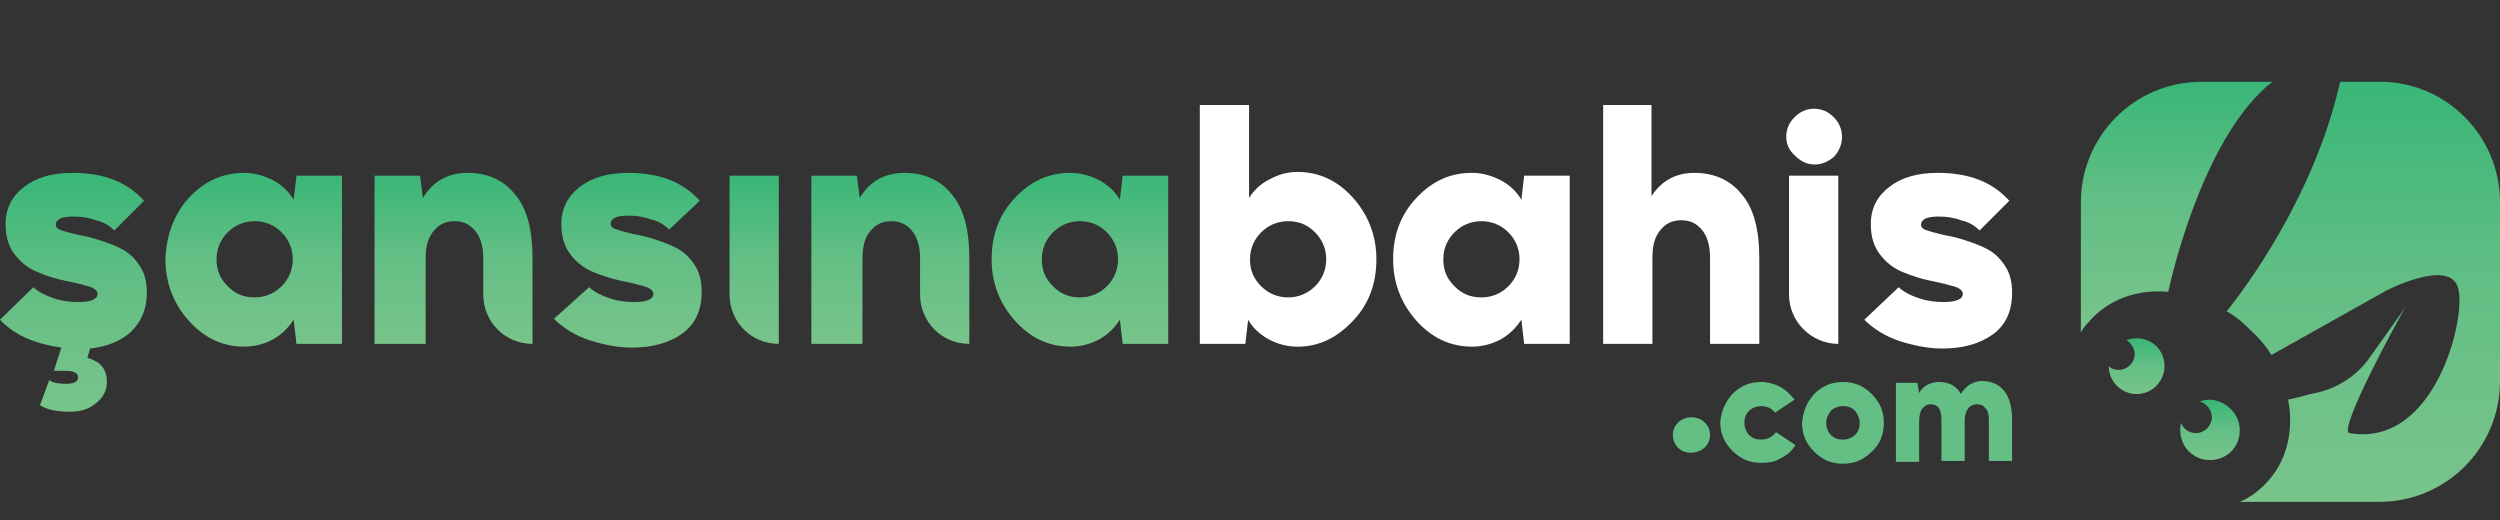 <?xml version="1.0" encoding="utf-8"?>
<!-- Generator: Adobe Illustrator 28.2.0, SVG Export Plug-In . SVG Version: 6.00 Build 0)  -->
<svg version="1.1" id="Layer_1" xmlns="http://www.w3.org/2000/svg" xmlns:xlink="http://www.w3.org/1999/xlink" x="0px" y="0px"
	 viewBox="0 0 269 56" style="enable-background:new 0 0 269 56;" xml:space="preserve">
<rect x="0" y="0" width="269" height="56" fill="#333333" stroke="none"/>
<style type="text/css">
	.st0{fill:#64BF85;}
	.st1{fill:url(#SVGID_1_);}
	.st2{fill:url(#SVGID_00000056411589702145547160000016329381116016367765_);}
	.st3{fill:url(#SVGID_00000116958393579776736400000002625299784361638824_);}
	.st4{fill:url(#SVGID_00000070079404032431060030000015249155708868234626_);}
	.st5{fill:url(#SVGID_00000157300868797452734950000012302840592807985042_);}
	.st6{fill:url(#SVGID_00000045601905629187443400000001456349168292474783_);}
	.st7{fill:url(#SVGID_00000124129575839248389970000004798670905056680354_);}
	.st8{fill:url(#SVGID_00000119075896600839148910000017409278602230616468_);}
	.st9{fill:url(#SVGID_00000032626733265470063120000017219964363531334070_);}
	.st10{fill:#FFFFFF;}
	.st11{fill:url(#SVGID_00000013897803619046286360000008187750350745630099_);}
	.st12{fill:url(#SVGID_00000085227703131619621070000007677049723149602733_);}
</style>
<g>
	<g>
		<path class="st0" d="M180,46.8c0-1.1,0.9-1.9,2-1.9c1.1,0,2,0.8,2,1.9c0,1.1-0.9,1.9-2,1.9C180.9,48.8,180,47.9,180,46.8L180,46.8
			z"/>
	</g>
	<linearGradient id="SVGID_1_" gradientUnits="userSpaceOnUse" x1="234.114" y1="35.724" x2="234.114" y2="8.799">
		<stop  offset="0" style="stop-color:#78C48B"/>
		<stop  offset="0.5" style="stop-color:#64BF85"/>
		<stop  offset="1" style="stop-color:#39B678"/>
	</linearGradient>
	<path class="st1" d="M233.3,31.4c-3.3-0.3-6.5,0.8-8.6,3.3c-0.3,0.3-0.6,0.7-0.8,1.1V21.8c0-7.2,5.8-13,13-13h7.6
		C237.5,14.3,234,28.2,233.3,31.4z"/>
	
		<linearGradient id="SVGID_00000154422673679195418270000001036060767538692994_" gradientUnits="userSpaceOnUse" x1="254.252" y1="53.972" x2="254.252" y2="8.799">
		<stop  offset="0" style="stop-color:#78C48B"/>
		<stop  offset="0.5" style="stop-color:#64BF85"/>
		<stop  offset="1" style="stop-color:#39B678"/>
	</linearGradient>
	<path style="fill:url(#SVGID_00000154422673679195418270000001036060767538692994_);" d="M269,21.8V41c0,7.2-5.8,13-13,13h-15
		c1.2-0.5,2.2-1.3,3.1-2.3c2.1-2.4,2.7-5.6,2.1-8.7c1-0.2,2.3-0.6,2.9-0.7c2.4-0.5,4.6-1.9,6-4l3.7-5.2c-0.6,1-7.3,13.2-6,13.5
		c9.2,1.6,12.6-12.4,11.7-15.6c-0.9-3.3-7.8,0.3-7.8,0.3l-12.3,6.9c-0.7-1.2-1.7-2.2-2.8-3.2c-0.6-0.6-1.3-1.1-2-1.5
		c1.9-2.4,9.4-12.3,12.2-24.7h4.3C263.2,8.8,269,14.6,269,21.8z"/>
	
		<linearGradient id="SVGID_00000045615249759874097640000015298226966503674508_" gradientUnits="userSpaceOnUse" x1="7.92" y1="44.288" x2="7.92" y2="18.483">
		<stop  offset="0" style="stop-color:#78C48B"/>
		<stop  offset="0.5" style="stop-color:#64BF85"/>
		<stop  offset="1" style="stop-color:#39B678"/>
	</linearGradient>
	<path style="fill:url(#SVGID_00000045615249759874097640000015298226966503674508_);" d="M7.6,44.3c-1.5,0-2.5-0.2-3.3-0.7l1-2.7
		c0.4,0.3,1,0.4,1.8,0.4c0.8,0,1.3-0.2,1.3-0.7c0-0.5-0.5-0.7-1.4-0.7H5.8l0.8-2.5c-2.8-0.4-5-1.3-6.6-3l3.6-3.5
		c0.5,0.5,1.3,0.9,2.2,1.2c0.9,0.3,1.8,0.4,2.6,0.4c1.4,0,2.1-0.3,2.1-0.9c0-0.3-0.3-0.6-1-0.8c-0.7-0.2-1.5-0.4-2.5-0.6
		C6,30,5,29.7,4.1,29.3c-1-0.4-1.8-1-2.5-1.9c-0.7-0.9-1-2-1-3.3c0-1.7,0.7-3,2-4c1.3-1,3-1.5,5.2-1.5c3.4,0,5.9,1,7.7,3l-3.2,3.2
		c-0.5-0.5-1.1-0.9-2-1.1c-0.8-0.3-1.6-0.4-2.4-0.4c-1.3,0-1.9,0.3-1.9,0.9c0,0.2,0.2,0.5,0.7,0.6c0.5,0.2,1.1,0.3,1.8,0.5
		c0.7,0.1,1.5,0.3,2.4,0.6c0.9,0.3,1.7,0.6,2.4,1c0.7,0.4,1.3,1,1.8,1.8c0.5,0.8,0.7,1.7,0.7,2.8c0,1.8-0.6,3.1-1.7,4.2
		c-1.1,1-2.6,1.6-4.4,1.8l-0.3,1c1.4,0.4,2.1,1.2,2.1,2.6c0,0.9-0.4,1.7-1.2,2.3C9.6,44,8.7,44.3,7.6,44.3z"/>
	
		<linearGradient id="SVGID_00000092432075911985131440000013936386258093149838_" gradientUnits="userSpaceOnUse" x1="27.323" y1="37.292" x2="27.323" y2="18.549">
		<stop  offset="0" style="stop-color:#78C48B"/>
		<stop  offset="0.5" style="stop-color:#64BF85"/>
		<stop  offset="1" style="stop-color:#39B678"/>
	</linearGradient>
	<path style="fill:url(#SVGID_00000092432075911985131440000013936386258093149838_);" d="M20.3,21.3c1.7-1.8,3.6-2.7,6-2.7
		c1.1,0,2.1,0.3,3.1,0.8c0.9,0.5,1.7,1.2,2.2,2.1l0.3-2.6h4.9V37h-4.9l-0.3-2.6c-0.6,0.9-1.3,1.6-2.2,2.1c-0.9,0.5-2,0.8-3.1,0.8
		c-2.3,0-4.3-0.9-6-2.8c-1.6-1.8-2.5-4-2.5-6.6C17.9,25.3,18.7,23.1,20.3,21.3z M24.5,30.8c0.8,0.8,1.7,1.2,2.9,1.2
		c1.1,0,2.1-0.4,2.9-1.2c0.8-0.8,1.2-1.8,1.2-2.9c0-1.1-0.4-2.1-1.2-2.9c-0.8-0.8-1.8-1.2-2.9-1.2c-1.1,0-2.1,0.4-2.9,1.2
		c-0.8,0.8-1.2,1.8-1.2,2.9C23.3,29.1,23.7,30,24.5,30.8z"/>
	
		<linearGradient id="SVGID_00000133509455699218210630000016413254215399147945_" gradientUnits="userSpaceOnUse" x1="48.772" y1="37.029" x2="48.772" y2="18.549">
		<stop  offset="0" style="stop-color:#78C48B"/>
		<stop  offset="0.5" style="stop-color:#64BF85"/>
		<stop  offset="1" style="stop-color:#39B678"/>
	</linearGradient>
	<path style="fill:url(#SVGID_00000133509455699218210630000016413254215399147945_);" d="M40.3,37V18.9h4.9l0.3,2.4
		c1.1-1.8,2.7-2.7,4.8-2.7c2.2,0,3.9,0.8,5.1,2.3c1.3,1.5,1.9,3.8,1.9,6.9V37h0c-3,0-5.3-2.4-5.3-5.3v-3.9c0-1.3-0.3-2.3-0.9-3
		c-0.6-0.7-1.3-1-2.2-1c-0.9,0-1.6,0.3-2.2,1c-0.6,0.7-0.9,1.6-0.9,3V37H40.3z"/>
	
		<linearGradient id="SVGID_00000183238788420802609020000000769451534797913486_" gradientUnits="userSpaceOnUse" x1="67.746" y1="37.523" x2="67.746" y2="18.483">
		<stop  offset="0" style="stop-color:#78C48B"/>
		<stop  offset="0.5" style="stop-color:#64BF85"/>
		<stop  offset="1" style="stop-color:#39B678"/>
	</linearGradient>
	<path style="fill:url(#SVGID_00000183238788420802609020000000769451534797913486_);" d="M63.4,30.9c0.5,0.5,1.3,0.9,2.2,1.2
		c0.9,0.3,1.8,0.4,2.6,0.4c1.4,0,2.1-0.3,2.1-0.9c0-0.3-0.3-0.6-1-0.8c-0.7-0.2-1.5-0.4-2.5-0.6c-1-0.2-1.9-0.5-2.9-0.9
		c-1-0.4-1.8-1-2.5-1.9c-0.7-0.9-1-2-1-3.3c0-1.7,0.7-3,2-4c1.3-1,3-1.5,5.2-1.5c3.4,0,5.9,1,7.7,3L72,24.7c-0.5-0.5-1.1-0.9-2-1.1
		c-0.8-0.3-1.6-0.4-2.4-0.4c-1.3,0-1.9,0.3-1.9,0.9c0,0.2,0.2,0.5,0.7,0.6c0.5,0.2,1.1,0.3,1.8,0.5c0.7,0.1,1.5,0.3,2.4,0.6
		c0.9,0.3,1.7,0.6,2.4,1c0.7,0.4,1.3,1,1.8,1.8c0.5,0.8,0.7,1.7,0.7,2.8c0,2-0.7,3.5-2.1,4.5c-1.4,1-3.2,1.5-5.4,1.5
		c-1.5,0-3-0.3-4.6-0.8c-1.5-0.5-2.8-1.3-3.8-2.3L63.4,30.9z"/>
	
		<linearGradient id="SVGID_00000181775528946738734960000005491383019042456245_" gradientUnits="userSpaceOnUse" x1="81.176" y1="37.029" x2="81.176" y2="18.879">
		<stop  offset="0" style="stop-color:#78C48B"/>
		<stop  offset="0.5" style="stop-color:#64BF85"/>
		<stop  offset="1" style="stop-color:#39B678"/>
	</linearGradient>
	<path style="fill:url(#SVGID_00000181775528946738734960000005491383019042456245_);" d="M83.8,37L83.8,37c-3,0-5.3-2.4-5.3-5.3
		V18.9h5.3V37z"/>
	
		<linearGradient id="SVGID_00000005266553339067341360000006132899180346473352_" gradientUnits="userSpaceOnUse" x1="95.794" y1="37.029" x2="95.794" y2="18.549">
		<stop  offset="0" style="stop-color:#78C48B"/>
		<stop  offset="0.5" style="stop-color:#64BF85"/>
		<stop  offset="1" style="stop-color:#39B678"/>
	</linearGradient>
	<path style="fill:url(#SVGID_00000005266553339067341360000006132899180346473352_);" d="M87.3,37V18.9h4.9l0.3,2.4
		c1.1-1.8,2.7-2.7,4.8-2.7c2.2,0,3.9,0.8,5.1,2.3c1.3,1.5,1.9,3.8,1.9,6.9V37h0c-3,0-5.3-2.4-5.3-5.3v-3.9c0-1.3-0.3-2.3-0.9-3
		c-0.6-0.7-1.3-1-2.2-1c-0.9,0-1.6,0.3-2.2,1c-0.6,0.7-0.9,1.6-0.9,3V37H87.3z"/>
	
		<linearGradient id="SVGID_00000144325498024180748930000008846213128811056039_" gradientUnits="userSpaceOnUse" x1="116.154" y1="37.292" x2="116.154" y2="18.549">
		<stop  offset="0" style="stop-color:#78C48B"/>
		<stop  offset="0.5" style="stop-color:#64BF85"/>
		<stop  offset="1" style="stop-color:#39B678"/>
	</linearGradient>
	<path style="fill:url(#SVGID_00000144325498024180748930000008846213128811056039_);" d="M109.2,21.3c1.7-1.8,3.6-2.7,6-2.7
		c1.1,0,2.1,0.3,3.1,0.8c0.9,0.5,1.7,1.2,2.2,2.1l0.3-2.6h4.9V37h-4.9l-0.3-2.6c-0.6,0.9-1.3,1.6-2.2,2.1c-0.9,0.5-2,0.8-3.1,0.8
		c-2.3,0-4.3-0.9-6-2.8c-1.6-1.8-2.5-4-2.5-6.6C106.7,25.3,107.5,23.1,109.2,21.3z M113.3,30.8c0.8,0.8,1.7,1.2,2.9,1.2
		c1.1,0,2.1-0.4,2.9-1.2c0.8-0.8,1.2-1.8,1.2-2.9c0-1.1-0.4-2.1-1.2-2.9c-0.8-0.8-1.8-1.2-2.9-1.2c-1.1,0-2.1,0.4-2.9,1.2
		c-0.8,0.8-1.2,1.8-1.2,2.9C112.1,29.1,112.5,30,113.3,30.8z"/>
	<path class="st10" d="M129.1,11.3h5.3v10c0.5-0.8,1.2-1.5,2.2-2c0.9-0.5,1.9-0.8,3-0.8c2.3,0,4.3,0.9,6,2.8c1.6,1.8,2.5,4,2.5,6.6
		c0,2.6-0.8,4.8-2.5,6.6c-1.7,1.8-3.6,2.8-6,2.8c-1.1,0-2.2-0.3-3.1-0.8c-0.9-0.5-1.7-1.2-2.2-2.1L134,37h-4.9V11.3z M135.7,30.8
		c0.8,0.8,1.8,1.2,2.9,1.2c1.1,0,2.1-0.4,2.9-1.2c0.8-0.8,1.2-1.8,1.2-2.9c0-1.1-0.4-2.1-1.2-2.9c-0.8-0.8-1.7-1.2-2.9-1.2
		c-1.1,0-2.1,0.4-2.9,1.2c-0.8,0.8-1.2,1.8-1.2,2.9C134.5,29.1,134.9,30,135.7,30.8z"/>
	<path class="st10" d="M152.4,21.3c1.7-1.8,3.6-2.7,6-2.7c1.1,0,2.1,0.3,3.1,0.8c0.9,0.5,1.7,1.2,2.2,2.1l0.3-2.6h4.9V37H164
		l-0.3-2.6c-0.6,0.9-1.3,1.6-2.2,2.1c-0.9,0.5-2,0.8-3.1,0.8c-2.3,0-4.3-0.9-6-2.8c-1.6-1.8-2.5-4-2.5-6.6
		C149.9,25.3,150.7,23.1,152.4,21.3z M156.5,30.8c0.8,0.8,1.7,1.2,2.9,1.2c1.1,0,2.1-0.4,2.9-1.2c0.8-0.8,1.2-1.8,1.2-2.9
		c0-1.1-0.4-2.1-1.2-2.9c-0.8-0.8-1.8-1.2-2.9-1.2c-1.1,0-2.1,0.4-2.9,1.2c-0.8,0.8-1.2,1.8-1.2,2.9C155.3,29.1,155.7,30,156.5,30.8
		z"/>
	<path class="st10" d="M172.4,11.3h5.3v9.8c1.1-1.7,2.7-2.5,4.6-2.5c2.2,0,3.9,0.8,5.1,2.3c1.3,1.5,1.9,3.8,1.9,6.9V37H184v-9.3
		c0-1.3-0.3-2.3-0.9-3c-0.6-0.7-1.3-1-2.2-1c-0.9,0-1.6,0.3-2.2,1c-0.6,0.7-0.9,1.6-0.9,3V37h-5.3V11.3z"/>
	<path class="st10" d="M192.2,14.7c0-0.8,0.3-1.5,0.9-2.1c0.6-0.6,1.3-0.9,2.1-0.9c0.8,0,1.5,0.3,2.1,0.9c0.6,0.6,0.9,1.3,0.9,2.2
		c0,0.8-0.4,1.6-0.9,2.1c-0.6,0.5-1.3,0.8-2,0.8c-0.8,0-1.5-0.3-2.1-0.9C192.5,16.2,192.2,15.5,192.2,14.7z M192.5,31.7V18.9h5.3V37
		h0C194.9,37,192.5,34.6,192.5,31.7z"/>
	<path class="st10" d="M204.3,30.9c0.5,0.5,1.3,0.9,2.2,1.2c0.9,0.3,1.8,0.4,2.6,0.4c1.4,0,2.1-0.3,2.1-0.9c0-0.3-0.3-0.6-1-0.8
		c-0.7-0.2-1.5-0.4-2.5-0.6c-1-0.2-1.9-0.5-2.9-0.9c-1-0.4-1.8-1-2.5-1.9c-0.7-0.9-1-2-1-3.3c0-1.7,0.7-3,2-4c1.3-1,3-1.5,5.2-1.5
		c3.4,0,5.9,1,7.7,3l-3.2,3.2c-0.5-0.5-1.1-0.9-2-1.1c-0.8-0.3-1.6-0.4-2.4-0.4c-1.3,0-1.9,0.3-1.9,0.9c0,0.2,0.2,0.5,0.7,0.6
		c0.5,0.2,1.1,0.3,1.8,0.5c0.7,0.1,1.5,0.3,2.4,0.6c0.9,0.3,1.7,0.6,2.4,1c0.7,0.4,1.3,1,1.8,1.8c0.5,0.8,0.7,1.7,0.7,2.8
		c0,2-0.7,3.5-2.1,4.5c-1.4,1-3.2,1.5-5.4,1.5c-1.5,0-3-0.3-4.6-0.8c-1.5-0.5-2.8-1.3-3.8-2.3L204.3,30.9z"/>
	<g>
		<path class="st0" d="M186.4,42.4c0.9-0.9,1.9-1.3,3.1-1.3c0.7,0,1.4,0.2,2,0.5c0.6,0.3,1.1,0.8,1.6,1.4l-2.1,1.4
			c-0.4-0.5-0.9-0.7-1.5-0.7c-0.5,0-1,0.2-1.3,0.5c-0.4,0.4-0.5,0.8-0.5,1.3c0,0.5,0.2,1,0.5,1.3c0.4,0.4,0.8,0.5,1.3,0.5
			c0.7,0,1.2-0.3,1.6-0.8l2.1,1.4c-0.4,0.6-0.9,1.1-1.6,1.4c-0.6,0.4-1.3,0.5-2.1,0.5c-1.2,0-2.2-0.4-3.1-1.3
			c-0.9-0.9-1.3-1.9-1.3-3.1C185.2,44.3,185.6,43.3,186.4,42.4z"/>
		<path class="st0" d="M195.2,42.4c0.9-0.9,1.9-1.3,3.1-1.3c1.2,0,2.2,0.4,3.1,1.3c0.9,0.9,1.3,1.9,1.3,3.1c0,1.2-0.4,2.3-1.3,3.1
			c-0.9,0.9-1.9,1.3-3.1,1.3c-1.2,0-2.2-0.4-3.1-1.3c-0.9-0.9-1.3-1.9-1.3-3.1C194,44.3,194.4,43.3,195.2,42.4z M196.5,45.5
			c0,0.5,0.2,1,0.5,1.3c0.4,0.4,0.8,0.5,1.3,0.5c0.5,0,1-0.2,1.3-0.5c0.4-0.4,0.5-0.8,0.5-1.3c0-0.5-0.2-0.9-0.5-1.3
			c-0.4-0.4-0.8-0.5-1.3-0.5c-0.5,0-1,0.2-1.3,0.5C196.7,44.6,196.5,45,196.5,45.5z"/>
		<path class="st0" d="M204,49.7v-8.5h2.3l0.2,1.1c0.2-0.4,0.5-0.7,0.9-0.9s0.8-0.3,1.2-0.3c1.1,0,1.9,0.4,2.4,1.3
			c0.2-0.4,0.5-0.7,0.9-1c0.4-0.2,0.8-0.4,1.3-0.4c1,0,1.8,0.3,2.4,1c0.6,0.7,0.9,1.8,0.9,3.2v4.4h-2.5v-4.4c0-0.6-0.1-1.1-0.4-1.3
			c-0.2-0.3-0.5-0.4-0.9-0.4c-0.3,0-0.6,0.1-0.9,0.4c-0.2,0.3-0.4,0.7-0.4,1.3v4.4h-2.5v-4.4c0-0.6-0.1-1.1-0.3-1.3
			c-0.2-0.3-0.5-0.4-0.9-0.4c-0.4,0-0.6,0.2-0.9,0.5c-0.2,0.3-0.3,0.8-0.3,1.4v4.3H204z"/>
	</g>
	
		<linearGradient id="SVGID_00000099654789106398471450000014904765831108492199_" gradientUnits="userSpaceOnUse" x1="229.92" y1="42.4" x2="229.92" y2="36.41">
		<stop  offset="0" style="stop-color:#78C48B"/>
		<stop  offset="0.5" style="stop-color:#64BF85"/>
		<stop  offset="1" style="stop-color:#39B678"/>
	</linearGradient>
	<path style="fill:url(#SVGID_00000099654789106398471450000014904765831108492199_);" d="M232.9,39.4c0,1.6-1.3,3-3,3
		c-1.6,0-3-1.3-3-3c0,0,0,0,0,0c0.3,0.3,0.7,0.4,1.1,0.4c0.9,0,1.7-0.8,1.7-1.7c0-0.6-0.4-1.2-0.9-1.5c0.3-0.1,0.7-0.2,1.1-0.2
		C231.6,36.4,232.9,37.7,232.9,39.4z"/>
	
		<linearGradient id="SVGID_00000011721939439395514610000010418769918112733848_" gradientUnits="userSpaceOnUse" x1="237.765" y1="49.45" x2="237.765" y2="43.08">
		<stop  offset="0" style="stop-color:#78C48B"/>
		<stop  offset="0.5" style="stop-color:#64BF85"/>
		<stop  offset="1" style="stop-color:#39B678"/>
	</linearGradient>
	<path style="fill:url(#SVGID_00000011721939439395514610000010418769918112733848_);" d="M241,46.3c0,1.8-1.4,3.2-3.2,3.2
		s-3.2-1.4-3.2-3.2c0-0.3,0-0.5,0.1-0.8c0.2,0.7,0.9,1.1,1.6,1.1c0.9,0,1.7-0.8,1.7-1.7c0-0.8-0.6-1.5-1.3-1.7
		c0.3-0.1,0.7-0.2,1.1-0.2C239.5,43.1,241,44.5,241,46.3z"/>
</g>
</svg>
